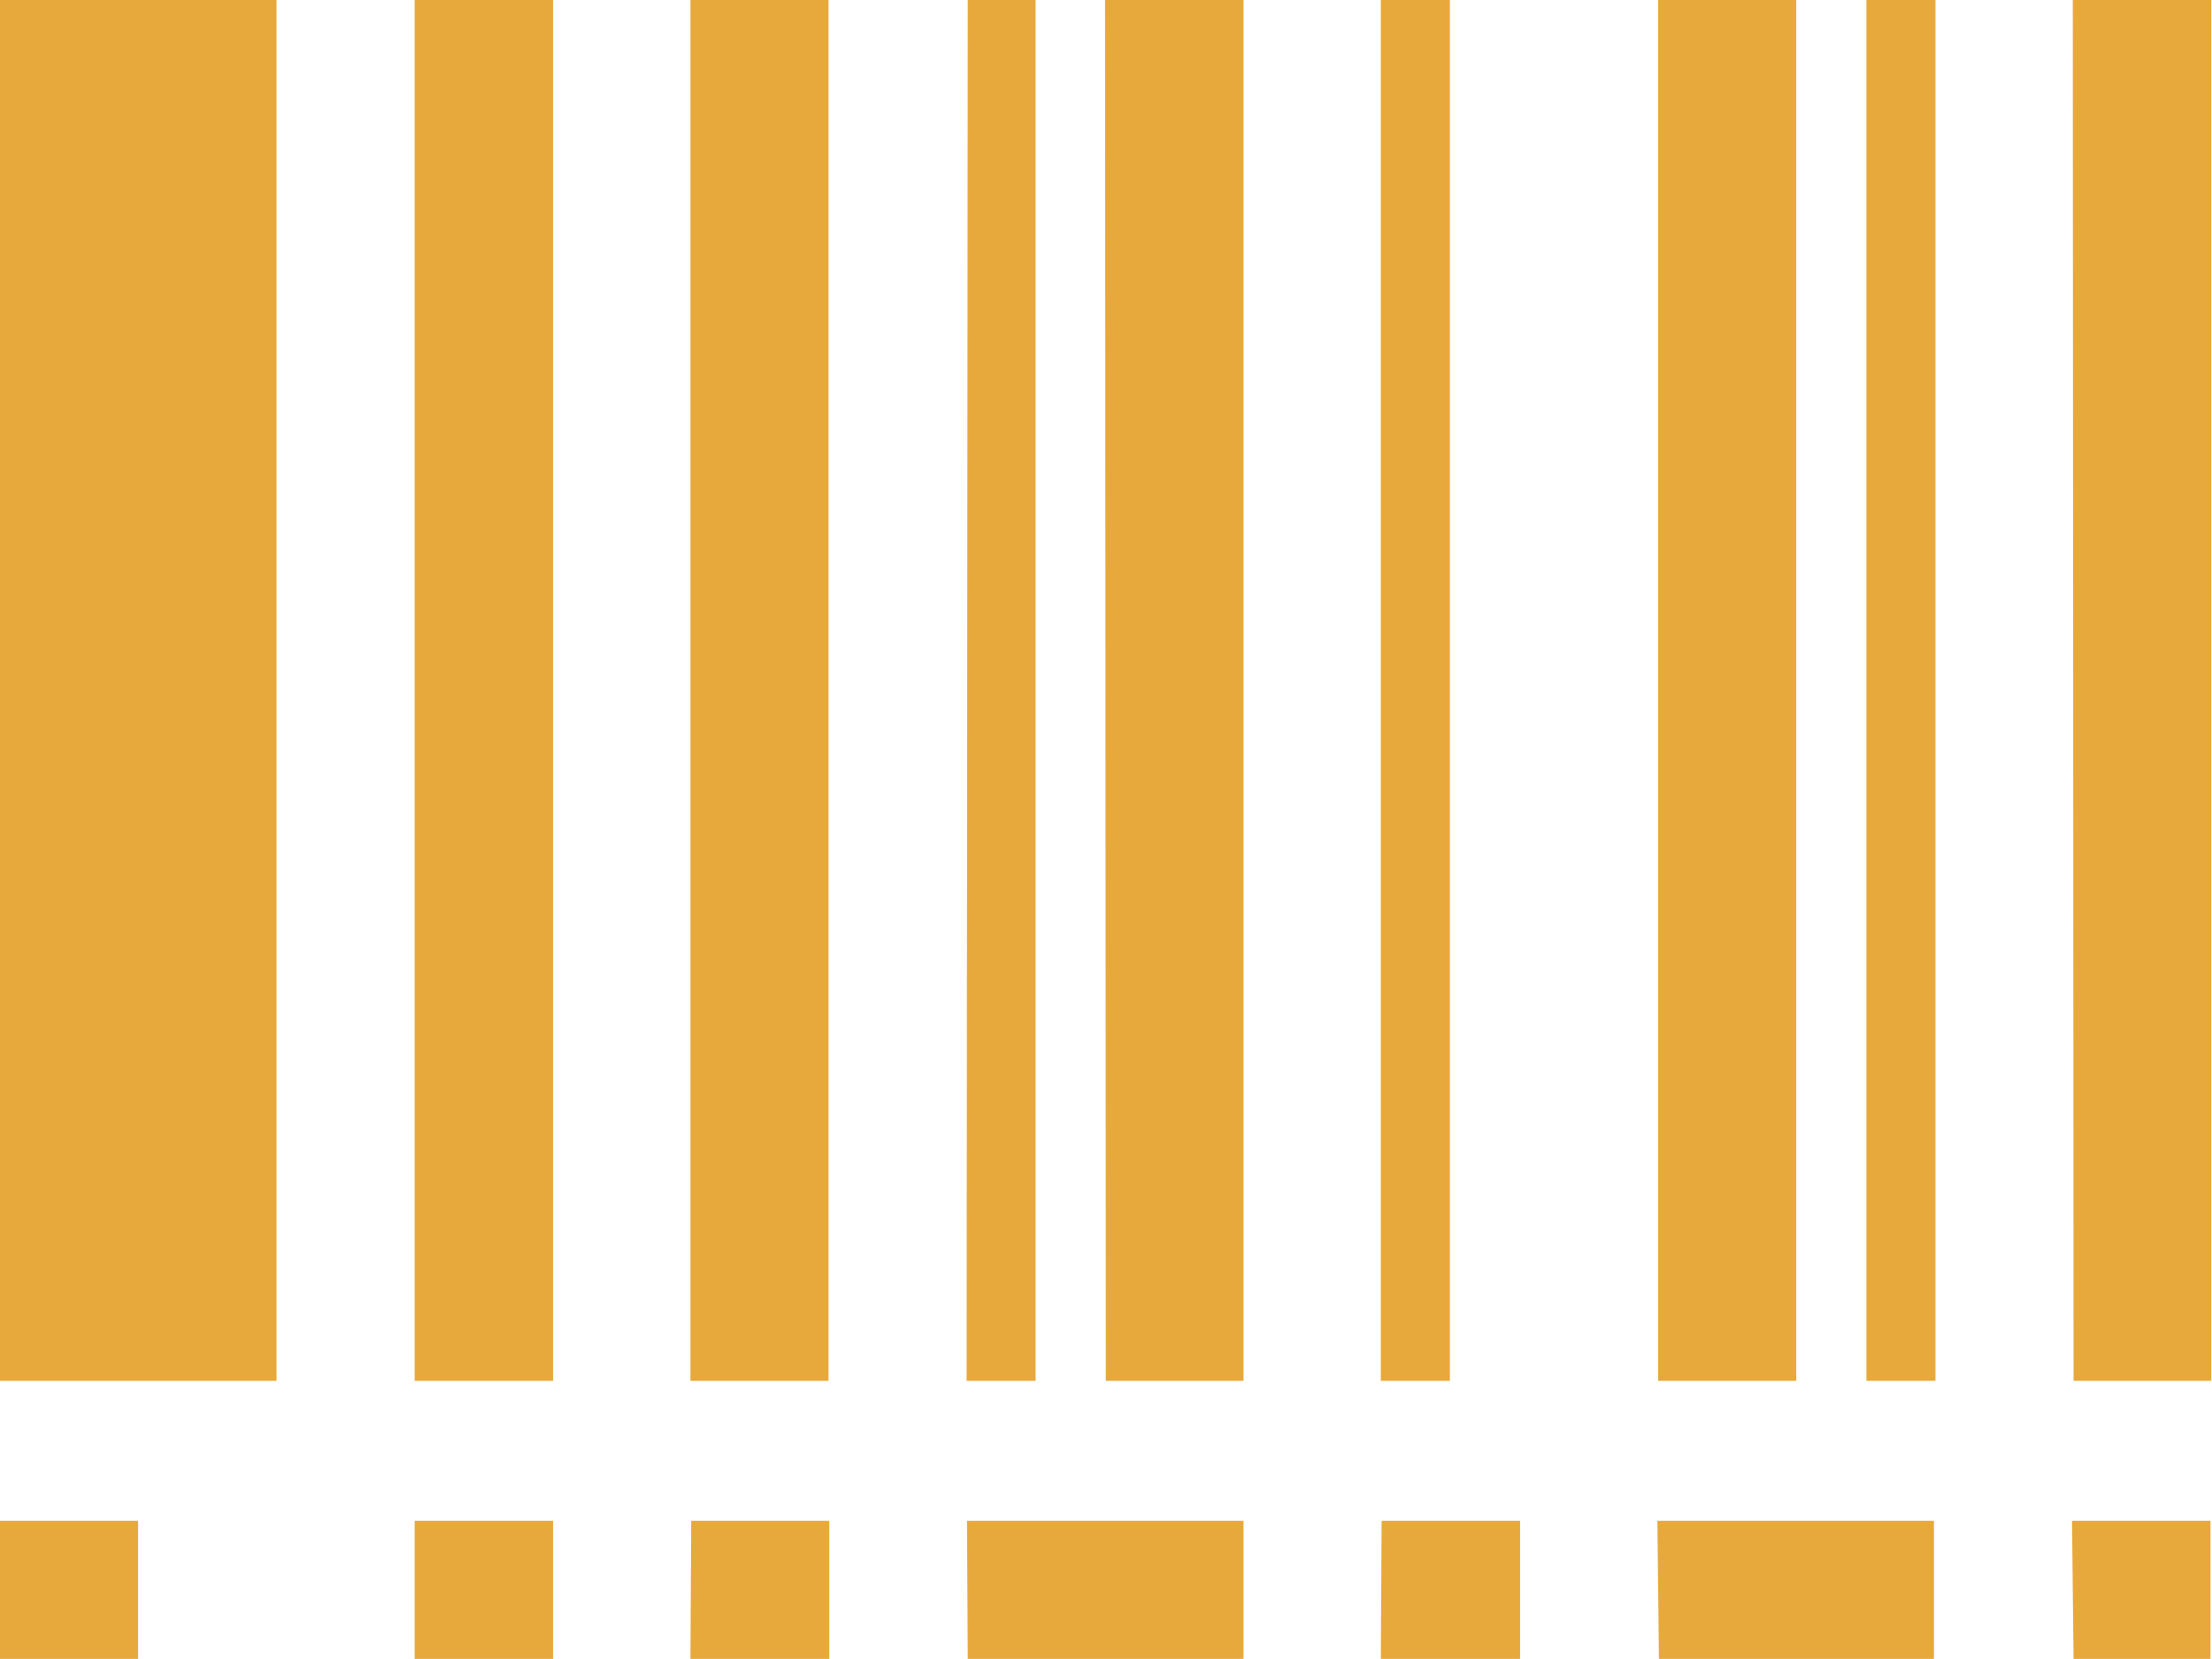 <svg id="Layer_1" data-name="Layer 1" xmlns="http://www.w3.org/2000/svg" viewBox="0 0 57.67 43.25"><defs><style>.cls-1{fill:#e7a93b;}</style></defs><title>rental-cycle-yellow-barcode</title><path class="cls-1" d="M3,13h7.21V49H3Zm10.81,0h3.61V49H13.81ZM21,13h3.6V49H21Zm10.81,0h3.61V49H31.83Zm14.42,0h3.6V49h-3.6Zm10.81,0h3.61V49H57.06ZM39,13h1.8V49H39ZM28.23,13H30V49h-1.8Zm23.43,0h1.8V49h-1.8ZM3,52.65H6.6v3.6H3Zm10.81,0h3.61v3.6H13.81Zm7.21,0h3.6v3.6H21Zm18,0h3.61v3.6H39Zm18,0h3.61v3.6H57.06Zm-10.81,0h7.21v3.6H46.25Zm-18,0h7.21v3.6H28.23Z" transform="translate(-3 -13)"/></svg>